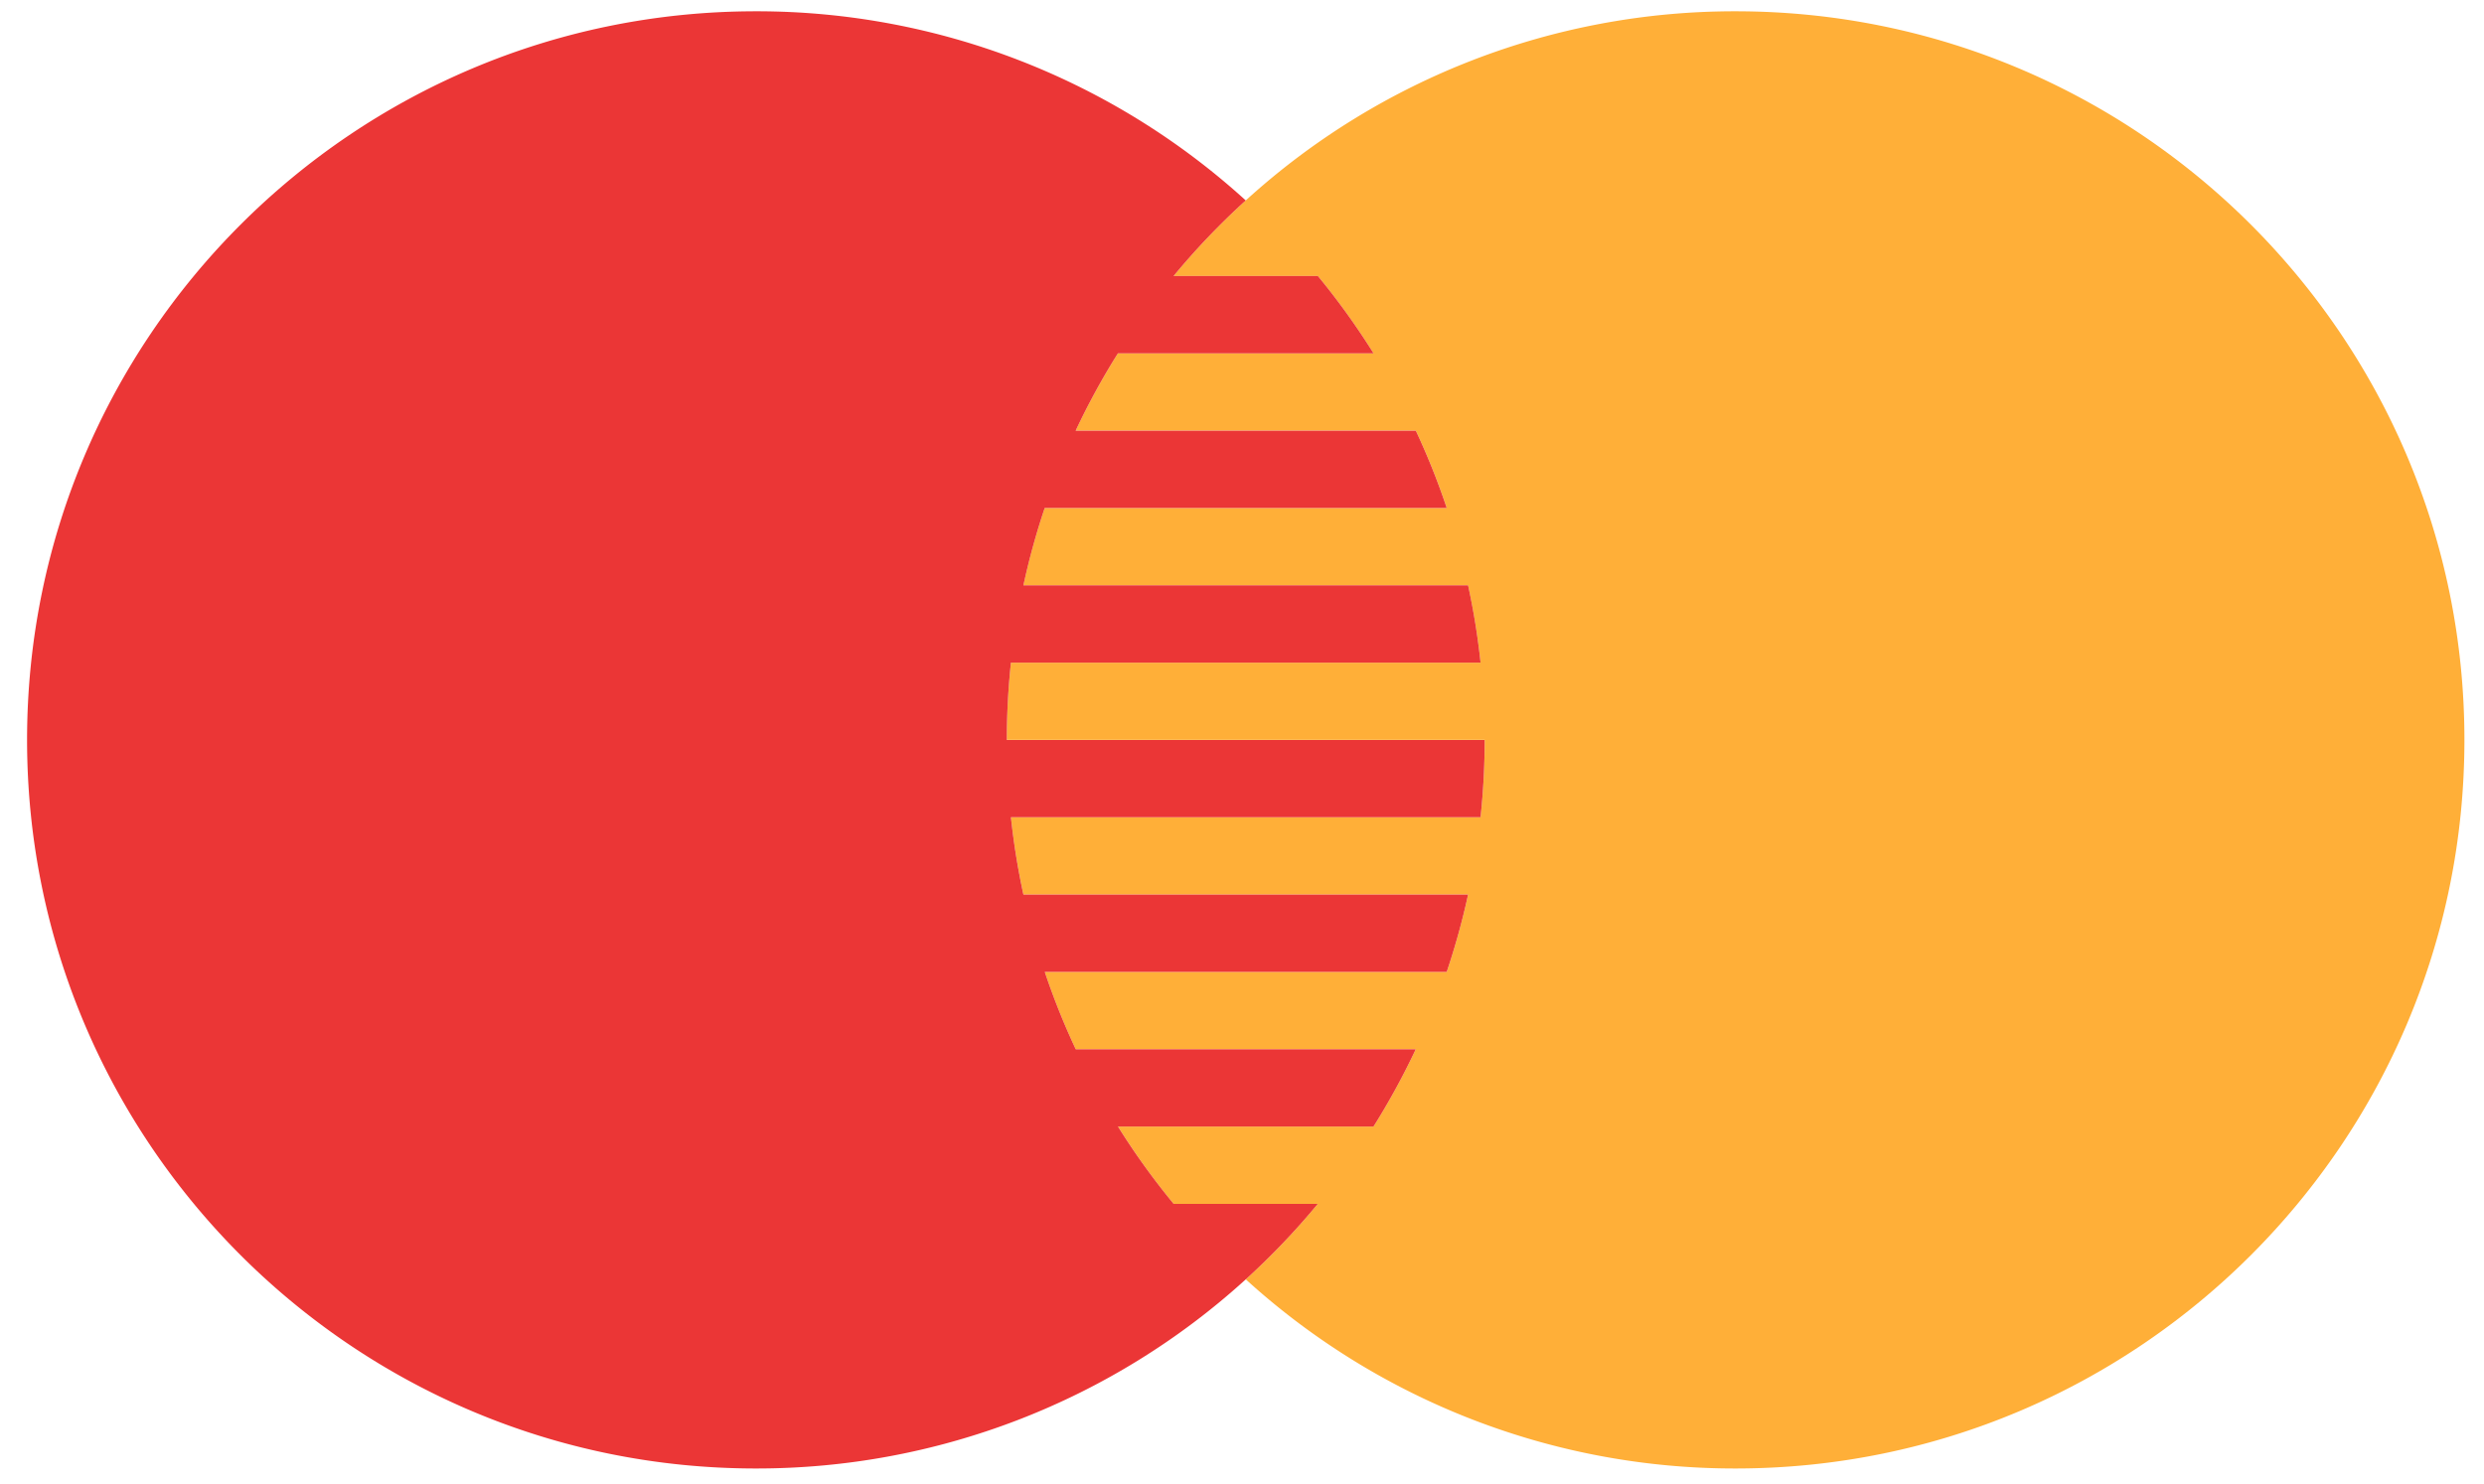 <svg xmlns="http://www.w3.org/2000/svg" width="38.5" height="23" viewBox="0 0 77 46"><g><g><path fill="#ffaf38" d="M53.801.35a22.51 22.51 0 0 0-15.185 5.865 22.68 22.68 0 0 0-2.236 2.343h4.472c.627.758 1.2 1.56 1.726 2.398h-7.924c-.483.769-.921 1.57-1.31 2.398h10.544c.364.776.684 1.576.96 2.398H32.384a22.41 22.41 0 0 0-.661 2.398h13.784c.17.785.302 1.585.387 2.398H31.337a22.837 22.837 0 0 0-.128 2.394h14.814v.004c0 .809-.045 1.607-.128 2.394H31.337c.086.814.218 1.613.387 2.398h13.784c-.177.817-.4 1.616-.662 2.398h-12.46c.276.821.595 1.622.96 2.398h10.54a22.61 22.61 0 0 1-1.31 2.398h-7.92c.526.836 1.1 1.64 1.727 2.397h4.466a22.731 22.731 0 0 1-2.233 2.34 22.51 22.51 0 0 0 15.185 5.865c12.477 0 22.592-10.115 22.592-22.592C76.393 10.464 66.278.35 53.801.35z"/></g><g><path fill="#eb3636" d="M46.022 22.946H31.21v-.004c0-.81.044-1.607.127-2.394h14.558a22.541 22.541 0 0 0-.387-2.398H31.724a22.41 22.41 0 0 1 .66-2.398h12.463a22.526 22.526 0 0 0-.959-2.398H33.344c.389-.829.827-1.63 1.31-2.398h7.924c-.525-.837-1.1-1.64-1.726-2.398H36.38a22.678 22.678 0 0 1 2.236-2.343A22.51 22.51 0 0 0 23.431.35C10.953.35.839 10.464.839 22.942c0 12.477 10.114 22.592 22.592 22.592a22.51 22.51 0 0 0 15.185-5.864 22.732 22.732 0 0 0 2.233-2.34h-4.466a22.673 22.673 0 0 1-1.727-2.398h7.92c.483-.77.921-1.57 1.31-2.398h-10.54a22.365 22.365 0 0 1-.96-2.398h12.46c.262-.782.485-1.58.662-2.398H31.724a22.475 22.475 0 0 1-.387-2.398h14.558c.083-.787.127-1.585.127-2.394z"/></g></g></svg>